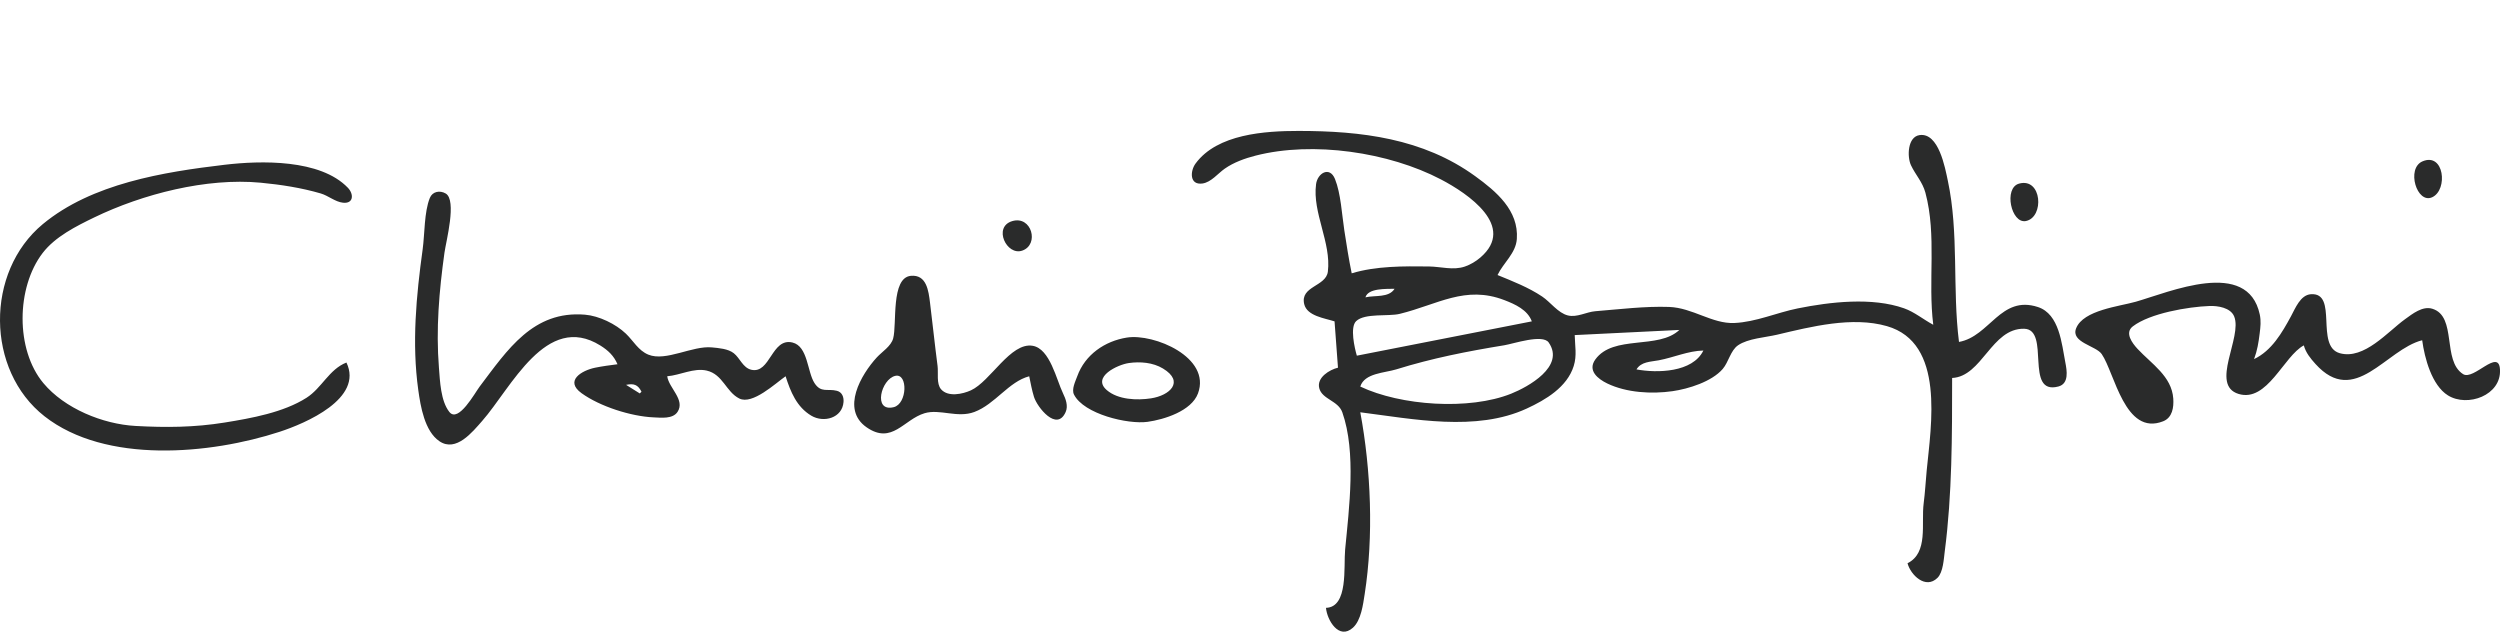 <?xml version="1.0" encoding="UTF-8" standalone="no"?>
<!-- Created with Inkscape (http://www.inkscape.org/) -->

<svg
   width="514.112mm"
   height="129.906mm"
   viewBox="0 0 514.112 129.906"
   version="1.1"
   id="svg5"
   inkscape:version="1.1.1 (3bf5ae0d25, 2021-09-20)"
   sodipodi:docname="Signature.svg"
   xmlns:inkscape="http://www.inkscape.org/namespaces/inkscape"
   xmlns:sodipodi="http://sodipodi.sourceforge.net/DTD/sodipodi-0.dtd"
   xmlns="http://www.w3.org/2000/svg"
   xmlns:svg="http://www.w3.org/2000/svg">
  <sodipodi:namedview
     id="namedview7"
     pagecolor="#ffffff"
     bordercolor="#666666"
     borderopacity="1.0"
     inkscape:pageshadow="2"
     inkscape:pageopacity="0.0"
     inkscape:pagecheckerboard="0"
     inkscape:document-units="mm"
     showgrid="false"
     inkscape:zoom="0.35723204"
     inkscape:cx="1000.7501"
     inkscape:cy="237.94058"
     inkscape:window-width="1728"
     inkscape:window-height="670"
     inkscape:window-x="57"
     inkscape:window-y="195"
     inkscape:window-maximized="0"
     inkscape:current-layer="layer1" />
  <defs
     id="defs2" />
  <g
     inkscape:label="Layer 1"
     inkscape:groupmode="layer"
     id="layer1"
     transform="translate(-46.897,-142.283)">
    <path
       style="fill:#2a2b2b;stroke:none;stroke-width:0.353"
       d="m 477.736,142.283 0.12,0.235 -0.12,-0.235 m -152.869,56.209 c -0.606,-2.937 -1.059,-5.859 -1.516,-8.819 -0.495,-3.205 -0.716,-7.597 -1.921,-10.577 -1.093,-2.703 -3.588,-1.219 -3.891,1.052 -0.785,5.877 3.149,12.004 2.426,17.99 -0.373,3.091 -5.755,2.965 -4.862,6.699 0.583,2.437 4.224,2.879 6.236,3.533 l 0.706,9.525 c -1.744,0.415 -4.412,2.033 -3.851,4.219 0.59,2.302 3.889,2.544 4.741,4.958 2.899,8.222 1.393,19.726 0.582,28.217 -0.339,3.551 0.688,11.857 -3.941,11.994 0.221,2.512 2.654,6.686 5.547,4.08 1.681,-1.514 2.08,-4.78 2.412,-6.902 1.86,-11.908 1.299,-25.576 -0.903,-37.394 10.899,1.378 23.797,4.042 34.219,-0.763 3.901,-1.799 8.315,-4.402 9.675,-8.762 0.681,-2.184 0.248,-4.135 0.202,-6.35 l 21.519,-1.058 c -4.311,4.089 -13.557,0.934 -17.275,6.064 -1.653,2.28 0.501,4.006 2.458,4.948 3.951,1.901 9.112,2.197 13.406,1.582 3.306,-0.474 8.061,-1.958 10.315,-4.555 1.228,-1.416 1.609,-3.814 3.168,-4.886 2.046,-1.406 5.644,-1.611 8.036,-2.178 6.978,-1.652 15.459,-3.804 22.578,-1.758 11.984,3.445 9.081,20.332 8.174,29.71 -0.215,2.233 -0.325,4.476 -0.617,6.703 -0.55,4.204 1.005,10.186 -3.323,12.347 0.628,2.407 3.718,5.439 6.17,2.994 1.168,-1.166 1.284,-3.896 1.489,-5.463 1.52,-11.671 1.513,-23.865 1.513,-35.631 6.181,-0.287 8.089,-10.254 14.803,-10.122 5.51,0.109 -0.035,13.766 7.056,11.874 2.205,-0.588 1.75,-3.264 1.425,-4.928 -0.748,-3.823 -1.214,-9.969 -5.644,-11.413 -7.666,-2.499 -9.874,6.029 -16.228,7.179 -1.383,-10.953 0.011,-22.349 -2.297,-33.161 -0.564,-2.653 -1.873,-9.94 -5.81,-9.374 -2.48,0.355 -2.593,4.445 -1.767,6.199 0.938,1.995 2.371,3.431 2.967,5.644 2.374,8.859 0.48,18.182 1.616,27.164 -2.004,-1.066 -3.852,-2.624 -5.997,-3.385 -6.562,-2.326 -15.184,-1.331 -21.872,0.015 -4.322,0.87 -8.618,2.814 -13.053,3.003 -4.547,0.193 -8.562,-3.129 -13.406,-3.304 -4.907,-0.177 -10.273,0.488 -15.169,0.882 -1.844,0.149 -3.78,1.331 -5.644,0.867 -2.038,-0.507 -3.578,-2.746 -5.292,-3.891 -2.829,-1.891 -6.041,-3.133 -9.172,-4.418 1.203,-2.528 3.759,-4.457 3.968,-7.408 0.415,-5.882 -4.227,-9.777 -8.554,-12.916 -10.742,-7.793 -23.476,-9.309 -36.336,-9.309 -6.858,0 -16.714,0.611 -21.187,6.717 -1.109,1.515 -1.279,4.472 1.432,4.092 1.773,-0.248 3.187,-2.081 4.586,-3.055 1.875,-1.306 4.149,-2.118 6.35,-2.681 11.812,-3.022 27.383,-0.707 38.1,4.898 5.58,2.918 15.548,9.672 8.112,16.06 -0.922,0.792 -2.023,1.449 -3.174,1.851 -2.388,0.834 -4.97,0.018 -7.408,-0.011 -5.189,-0.062 -10.868,-0.112 -15.875,1.41 m 220.193,-23.022 c -3.394,1.456 -1.147,8.866 2.021,7.366 3.267,-1.548 2.441,-9.279 -2.021,-7.366 M 118.139,216.836 c -3.573,1.402 -5.049,5.233 -8.215,7.253 -4.729,3.018 -11.369,4.205 -16.832,5.089 -6.212,1.005 -12.091,1.049 -18.344,0.699 -6.728,-0.377 -14.575,-3.585 -18.934,-8.809 -5.76,-6.901 -5.581,-19.662 -0.15,-26.75 2.573,-3.358 6.896,-5.523 10.617,-7.324 9.935,-4.807 23.104,-8.199 34.219,-7.14 4.15,0.395 8.345,1.04 12.347,2.208 1.564,0.456 2.976,1.732 4.581,1.907 2.207,0.241 2.257,-1.771 1.011,-3.069 -5.692,-5.927 -17.916,-5.613 -25.347,-4.734 -12.581,1.489 -27.314,3.855 -37.394,12.208 -11.855,9.824 -11.729,30.053 0.352,39.514 12.588,9.858 34.125,7.827 48.331,3.196 5.33,-1.738 17.32,-6.846 13.758,-14.248 m 343.972,-36.796 c -3.231,0.888 -1.626,8.309 1.404,7.695 3.824,-0.775 3.313,-8.989 -1.404,-7.695 m -288.234,37.149 c -1.53,0.194 -3.073,0.4 -4.586,0.707 -2.726,0.553 -6.373,2.67 -2.789,5.252 3.775,2.721 10.148,4.758 14.784,4.963 1.551,0.068 3.956,0.377 4.943,-1.125 1.629,-2.48 -1.797,-4.906 -2.121,-7.328 2.645,-0.211 5.481,-1.777 8.114,-1.168 3.351,0.774 3.961,4.368 6.708,5.743 2.699,1.352 7.423,-3.11 9.52,-4.575 1.014,3.168 2.264,6.308 5.292,8.111 2.546,1.516 6.366,0.488 6.621,-2.818 0.079,-1.026 -0.294,-2.026 -1.367,-2.304 -1.931,-0.5 -3.247,0.502 -4.603,-1.585 -1.503,-2.314 -1.331,-7.574 -4.536,-8.346 -4.299,-1.035 -4.543,6.511 -8.461,5.604 -1.73,-0.401 -2.328,-2.403 -3.602,-3.402 -1.174,-0.92 -3.073,-1.058 -4.512,-1.197 -4.001,-0.387 -9.464,2.962 -13.052,1.493 -2.063,-0.844 -3.084,-2.845 -4.618,-4.314 -2.086,-1.997 -5.533,-3.671 -8.435,-3.909 -10.653,-0.873 -15.907,7.203 -21.639,14.784 -0.975,1.29 -4.384,7.556 -6.232,5.224 -1.796,-2.266 -1.924,-6.352 -2.145,-9.104 -0.636,-7.911 0.043,-15.782 1.135,-23.636 0.331,-2.379 2.589,-10.82 0.255,-12.186 -1.188,-0.695 -2.717,-0.431 -3.263,0.918 -1.169,2.89 -1.042,7.426 -1.474,10.563 -1.319,9.58 -2.244,19.296 -0.901,28.928 0.47,3.373 1.305,8.46 4.341,10.531 3.429,2.34 6.801,-1.894 8.813,-4.181 5.92,-6.727 13.156,-22.442 24.287,-15.499 1.6,0.998 2.788,2.114 3.528,3.857 m 81.154,-29.431 c -3.971,1.2 -1.13,7.186 2.086,6.059 3.564,-1.249 1.934,-7.274 -2.086,-6.059 m 3.513,31.901 c 0.29,1.406 0.555,2.861 0.979,4.233 0.654,2.116 4.701,7.269 6.52,3.108 0.547,-1.251 0.014,-2.674 -0.54,-3.814 -1.378,-2.835 -2.681,-9.194 -6.253,-9.796 -4.549,-0.766 -8.663,7.323 -12.7,9.164 -1.69,0.77 -4.695,1.436 -6.137,-0.226 -0.99,-1.142 -0.53,-3.376 -0.715,-4.786 -0.568,-4.328 -1.018,-8.712 -1.559,-13.053 -0.294,-2.359 -0.682,-5.789 -3.935,-5.485 -4.147,0.388 -2.832,9.924 -3.639,12.881 -0.437,1.601 -2.276,2.712 -3.355,3.888 -3.208,3.494 -7.447,10.665 -2.117,14.373 5.239,3.644 7.646,-1.608 11.933,-2.888 3.141,-0.938 6.74,1.05 10.231,-0.255 4.297,-1.607 7.065,-6.242 11.289,-7.344 m 262.114,-6.35 c 0.413,1.51 1.355,2.662 2.399,3.82 8.086,8.963 14.467,-2.988 21.943,-4.879 0.49,3.648 1.972,9.269 5.295,11.34 4.015,2.501 11.021,0.005 10.703,-5.341 -0.258,-4.42 -5.422,2.329 -7.578,0.973 -4.378,-2.756 -1.192,-11.845 -6.318,-13.443 -2.025,-0.631 -4.089,1.039 -5.63,2.148 -3.538,2.546 -8.407,8.375 -13.406,6.992 -5.154,-1.426 -0.261,-12.556 -5.965,-12.132 -2.152,0.16 -3.193,2.903 -4.075,4.524 -1.856,3.417 -3.969,7.091 -7.599,8.819 0.667,-1.786 0.928,-3.412 1.157,-5.292 0.166,-1.338 0.303,-2.543 0.018,-3.881 -2.484,-11.645 -18.602,-4.592 -25.516,-2.62 -3.355,0.956 -10.753,1.707 -12.245,5.448 -1.161,2.91 4.057,3.578 5.253,5.306 2.678,3.869 4.748,16.921 12.629,13.83 1.916,-0.751 2.215,-2.866 2.092,-4.677 -0.318,-4.593 -4.487,-7.138 -7.359,-10.231 -1.051,-1.135 -2.699,-3.282 -0.967,-4.609 3.531,-2.71 11.398,-4.033 15.766,-4.196 1.704,-0.064 4.332,0.328 5.08,2.141 1.76,4.272 -5.066,14.133 0.917,15.946 5.895,1.786 9.275,-7.78 13.406,-9.986 M 333.686,201.667 c -1.199,1.903 -4.024,1.294 -5.997,1.764 0.563,-1.927 4.255,-1.71 5.997,-1.764 m 28.222,6.703 -35.983,7.056 c -0.454,-1.535 -1.46,-5.861 -0.14,-7.106 1.794,-1.691 6.629,-0.921 8.96,-1.493 7.796,-1.911 13.469,-5.923 21.519,-2.827 2.233,0.859 4.767,2 5.644,4.37 m -83.256,3.33 c -4.552,0.717 -8.628,3.519 -10.225,7.959 -0.375,1.042 -1.217,2.675 -0.668,3.766 2.021,4.017 11.091,6.168 15.127,5.608 3.409,-0.473 9.027,-2.219 10.371,-5.846 2.748,-7.423 -9.057,-12.36 -14.604,-11.486 m 47.978,10.076 c 0.87,-2.78 5.013,-2.792 7.408,-3.537 7.388,-2.296 14.52,-3.696 22.225,-4.958 1.888,-0.309 7.873,-2.351 9.114,-0.565 3.435,4.942 -4.292,9.15 -7.703,10.519 -8.629,3.464 -22.723,2.493 -31.044,-1.459 m 70.556,-7.408 c -2.212,4.524 -9.5,4.671 -13.758,3.881 0.984,-1.61 2.875,-1.551 4.586,-1.873 3.076,-0.579 6.018,-1.94 9.172,-2.007 m -118.181,2.575 c 2.358,-0.34 4.984,-0.128 7.054,1.123 4.49,2.714 1.391,5.544 -2.468,6.133 -2.845,0.434 -6.775,0.305 -9.092,-1.696 -3.138,-2.711 2.246,-5.232 4.506,-5.559 m -47.997,2.629 c 2.626,-0.61 2.488,5.762 -0.339,6.443 -4.319,1.041 -2.589,-5.764 0.339,-6.443 m -52.192,3.262 -0.353,0.353 -2.822,-1.764 c 1.582,-0.326 2.433,-0.058 3.175,1.411 z"
       id="path21" />
  </g>
</svg>
